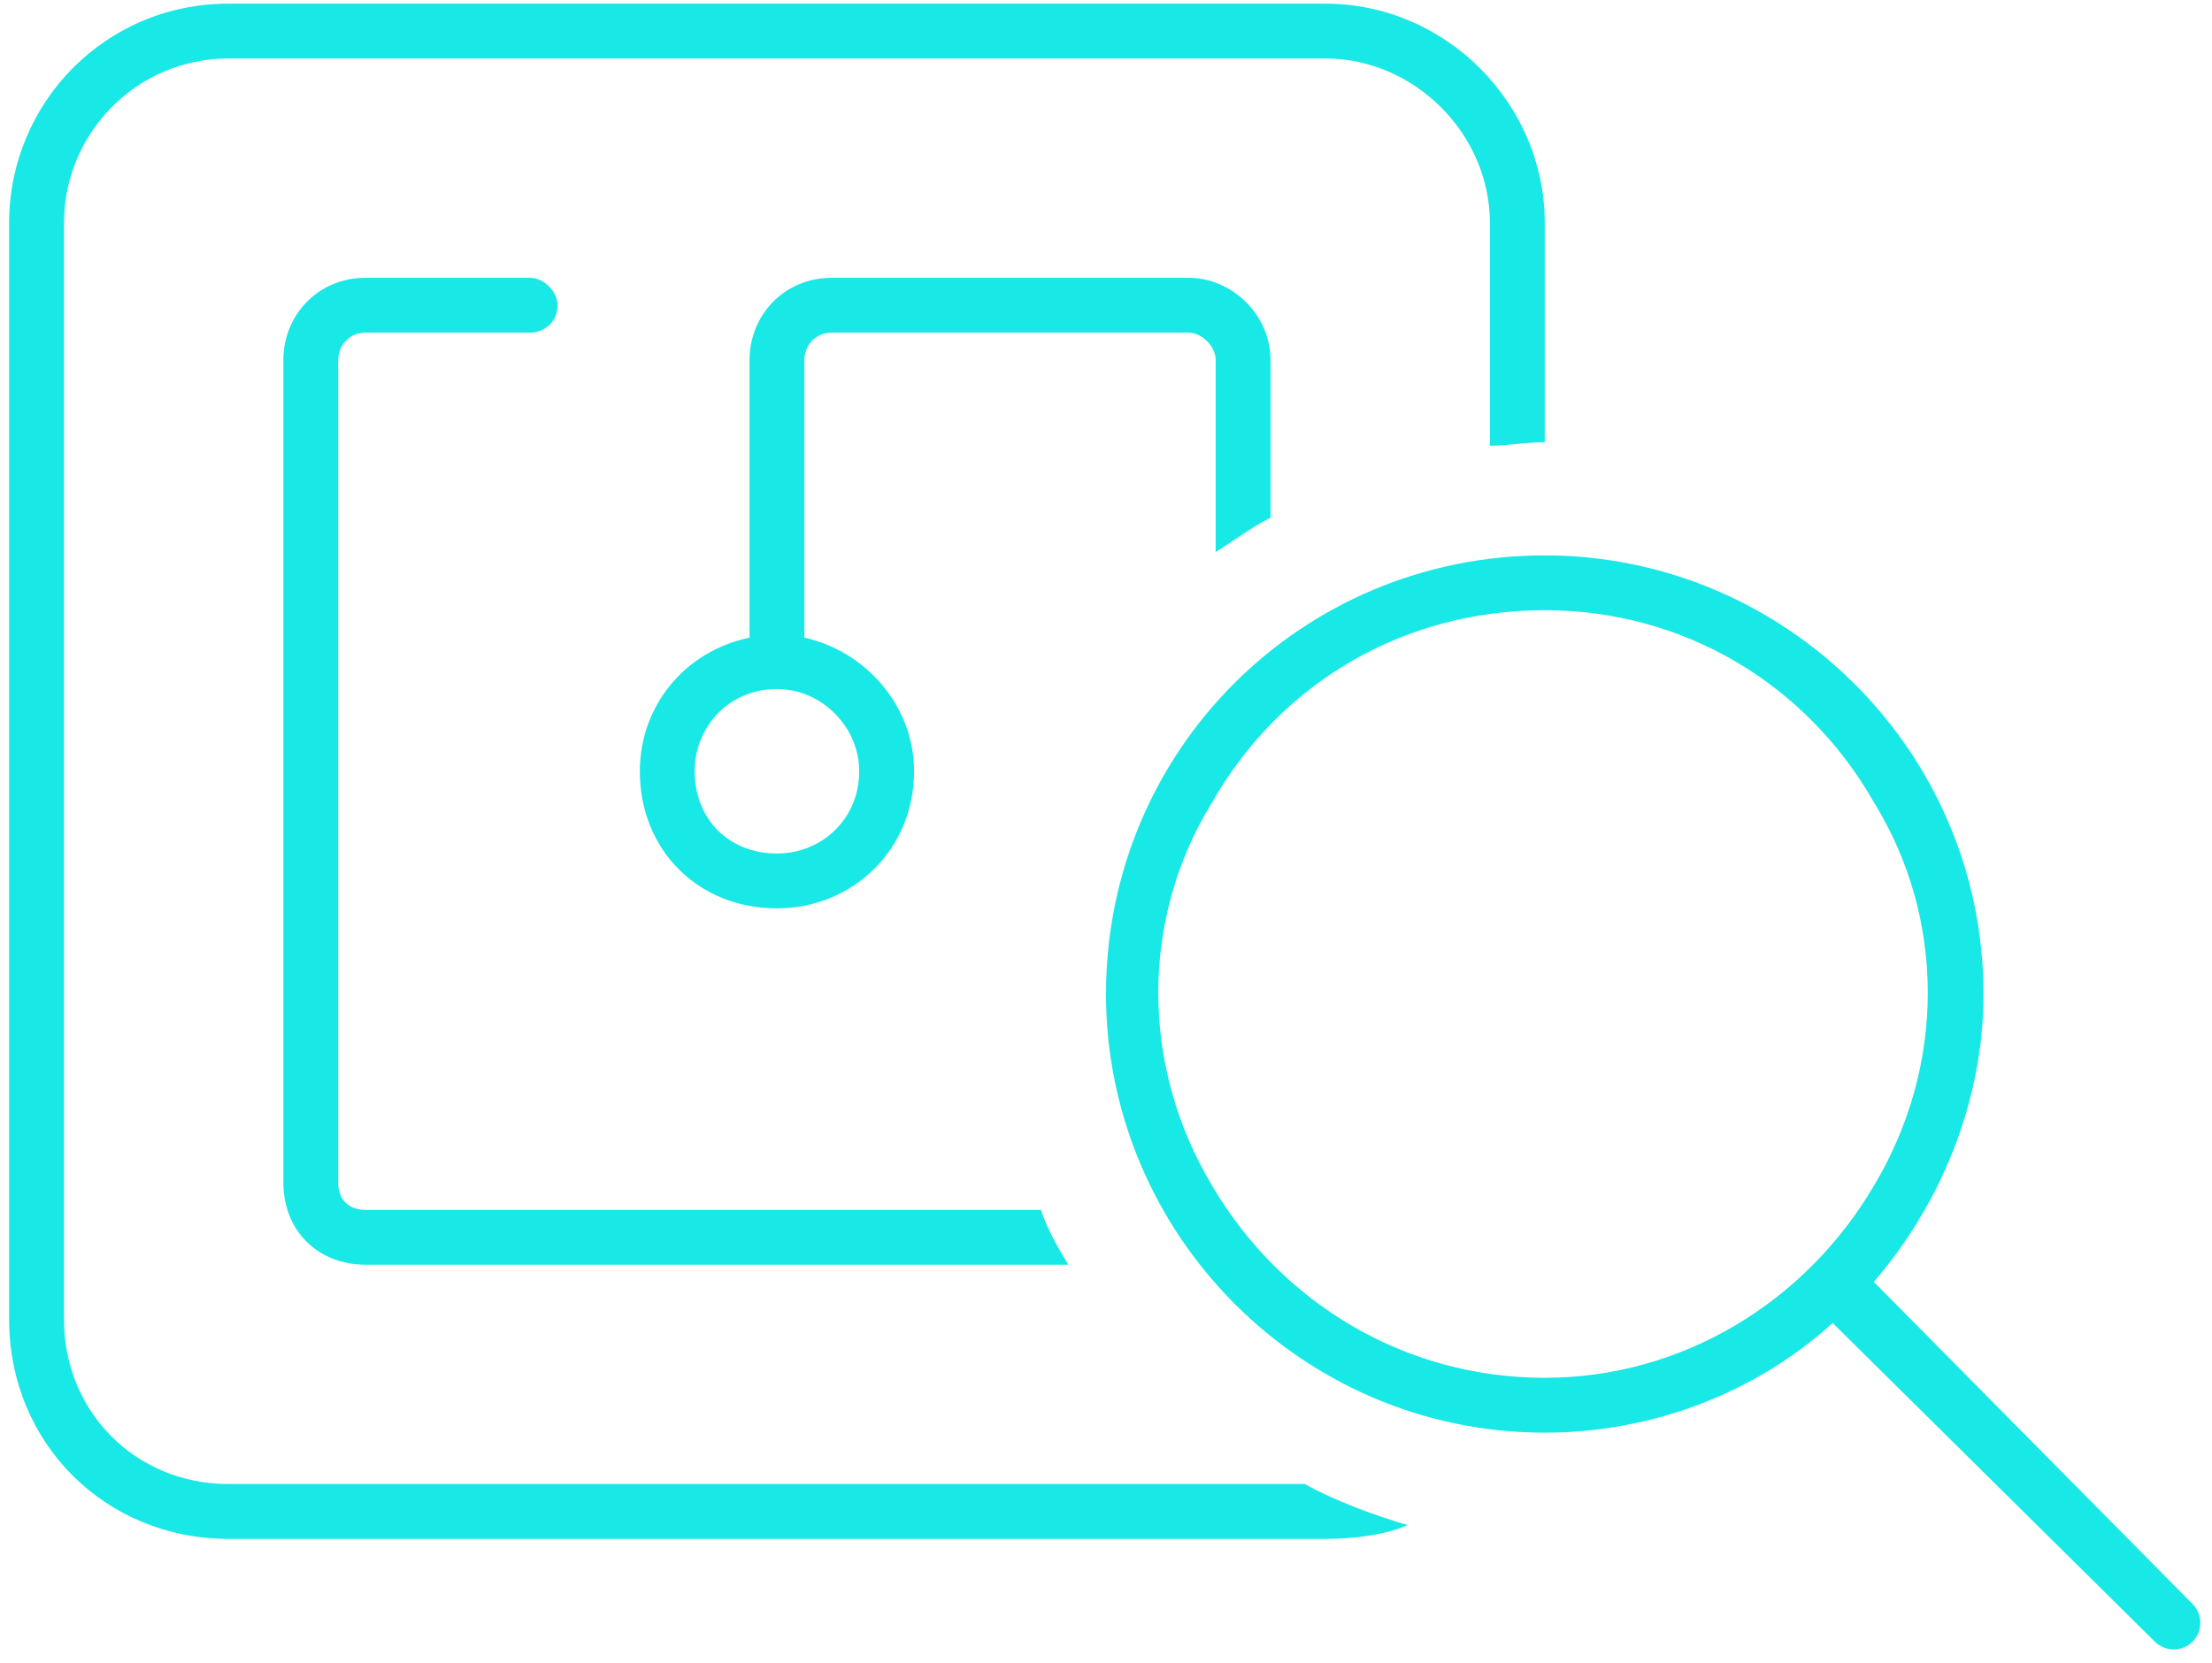 <svg xmlns="http://www.w3.org/2000/svg" width="121" height="91" viewBox="0 0 121 91" fill="none"><path d="M72.5 3.2H12.5C7.438 3.2 3.5 7.325 3.5 12.2V72.2C3.5 77.263 7.438 81.2 12.5 81.2H71.375C73.062 82.138 75.125 82.888 77 83.45C75.688 84.013 74 84.2 72.5 84.2H12.5C5.75 84.2 0.5 78.95 0.5 72.2V12.2C0.5 5.638 5.75 0.2 12.5 0.2H72.5C79.062 0.2 84.5 5.638 84.5 12.2V24.2C83.375 24.2 82.438 24.388 81.5 24.388V12.2C81.5 7.325 77.375 3.2 72.5 3.2ZM69.5 19.7V28.325C68.375 28.888 67.438 29.638 66.5 30.2V19.7C66.5 18.95 65.75 18.2 65 18.2H45.5C44.562 18.2 44 18.95 44 19.7V34.888C47.375 35.638 50 38.638 50 42.2C50 46.513 46.625 49.7 42.5 49.7C38.188 49.7 35 46.513 35 42.2C35 38.638 37.438 35.638 41 34.888V19.7C41 17.263 42.875 15.2 45.5 15.2H65C67.438 15.2 69.5 17.263 69.5 19.7ZM58.438 69.2H20C17.375 69.2 15.5 67.325 15.5 64.7V19.7C15.5 17.263 17.375 15.2 20 15.2H29C29.75 15.2 30.5 15.95 30.5 16.7C30.5 17.638 29.75 18.2 29 18.2H20C19.062 18.2 18.5 18.95 18.5 19.7V64.7C18.5 65.638 19.062 66.2 20 66.2H56.938C57.312 67.325 57.875 68.263 58.438 69.2ZM42.5 37.7C39.875 37.7 38 39.763 38 42.2C38 44.825 39.875 46.7 42.5 46.7C44.938 46.7 47 44.825 47 42.2C47 39.763 44.938 37.7 42.5 37.7ZM84.5 75.388C92 75.388 98.75 71.263 102.5 64.888C106.438 58.325 106.438 50.263 102.5 43.888C98.75 37.325 92 33.388 84.5 33.388C76.812 33.388 70.062 37.325 66.312 43.888C62.375 50.263 62.375 58.325 66.312 64.888C70.062 71.263 76.812 75.388 84.5 75.388ZM84.5 78.388C71.188 78.388 60.5 67.513 60.5 54.388C60.5 41.075 71.188 30.388 84.5 30.388C97.625 30.388 108.5 41.075 108.5 54.388C108.5 60.388 106.062 66.013 102.5 70.138L119.938 87.763C120.5 88.325 120.5 89.263 119.938 89.825C119.375 90.388 118.438 90.388 117.875 89.825L100.25 72.388C96.125 76.138 90.5 78.388 84.5 78.388Z" fill="#18E8E6"></path></svg>